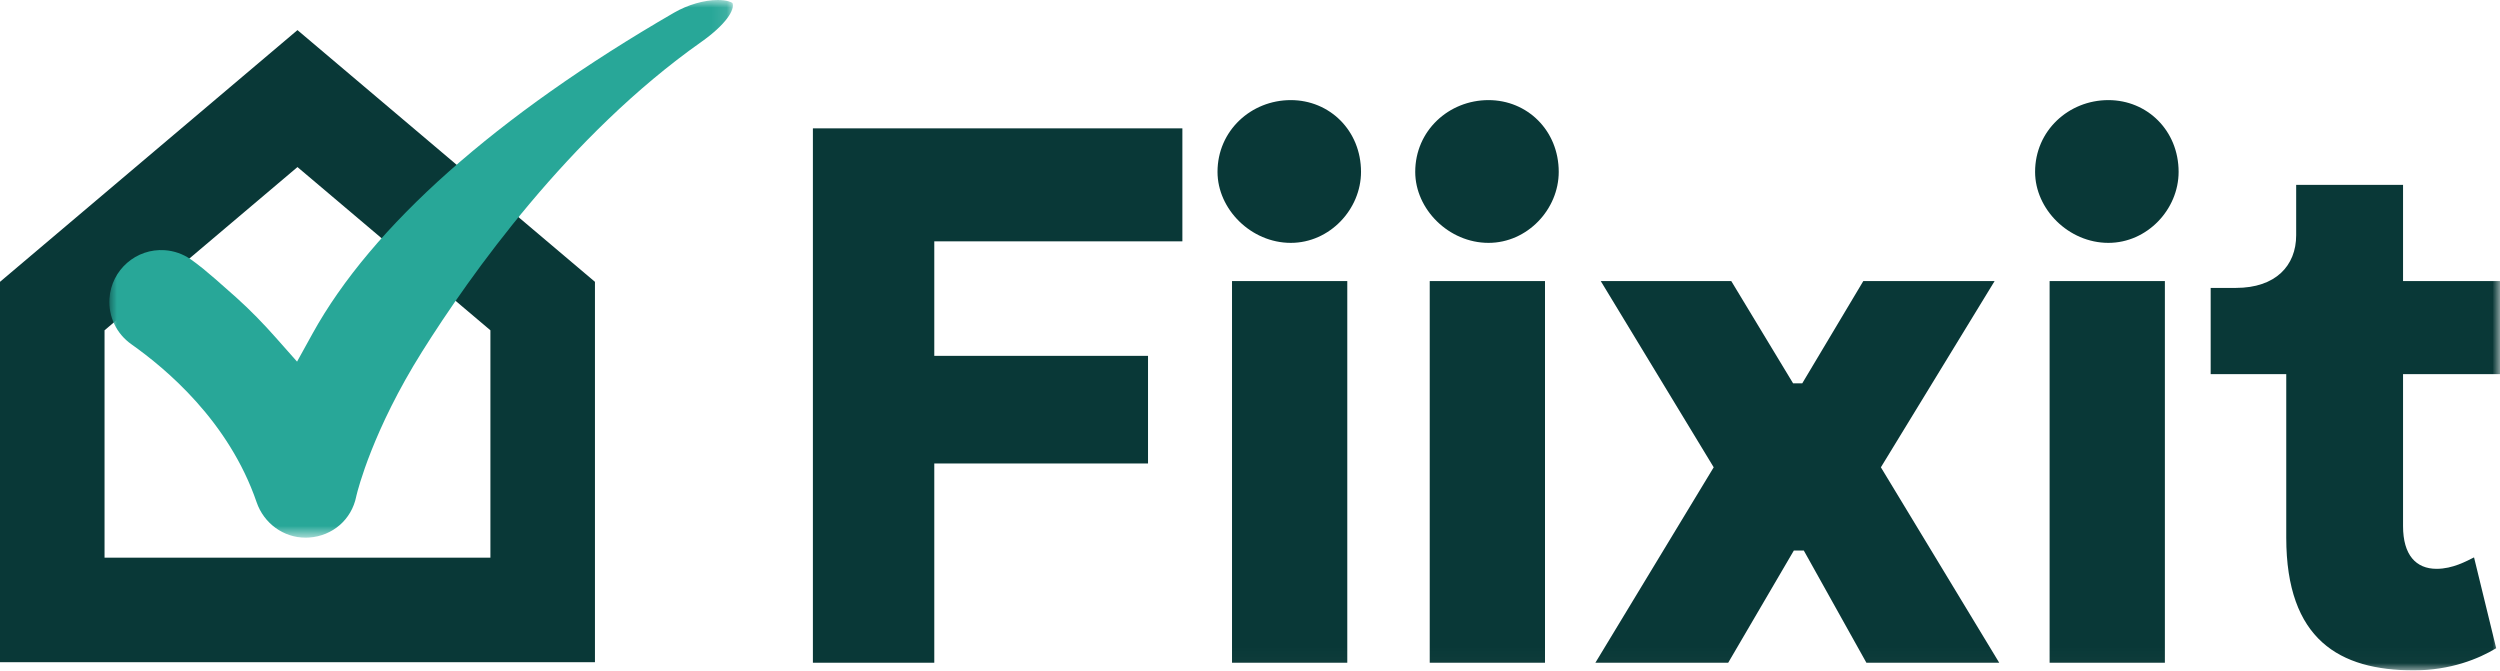 <?xml version="1.0" encoding="UTF-8"?> <svg xmlns="http://www.w3.org/2000/svg" xmlns:xlink="http://www.w3.org/1999/xlink" width="164px" height="44px" viewBox="0 0 164 44" version="1.1"><title>A3EBDBBA-8891-4310-B05E-2ECAC6B94051</title><defs><polygon id="path-1" points="1.18927054e-15 0 40.904 0 40.904 35.272 1.18927054e-15 35.272"></polygon><polygon id="path-3" points="0 43.975 164 43.975 164 0 0 0"></polygon></defs><g id="Page-1" stroke="none" stroke-width="1" fill="none" fill-rule="evenodd"><g id="Home" transform="translate(-60, -37)"><g id="fiixit_logo" transform="translate(60, 37)"><path d="M0,18.488 L0,43.441 L39.029,43.441 L39.029,18.488 L19.514,1.975 L0,18.488 Z M6.858,21.668 L19.514,10.959 L32.171,21.668 L32.171,36.583 L6.858,36.583 L6.858,21.668 Z" id="Fill-1" fill="#093837"></path><g id="Group-13"><g id="Group-4" transform="translate(7.174, 0)"><mask id="mask-2" fill="white"><use xlink:href="#path-1"></use></mask><g id="Clip-3"></g><path d="M5.322,17.002 C4.822,16.657 4.237,16.454 3.63,16.412 C1.76,16.285 0.135,17.703 0.008,19.572 C-0.073,20.771 0.465,21.896 1.456,22.591 C3.702,24.182 7.832,27.618 9.66,32.946 C10.137,34.337 11.428,35.272 12.872,35.272 C12.947,35.272 13.023,35.27 13.097,35.265 C14.647,35.16 15.891,34.079 16.193,32.576 L16.204,32.525 C16.306,32.097 17.292,28.202 20.517,23.065 C23.633,18.104 30.153,8.868 38.824,2.755 C40.478,1.588 41.044,0.619 40.876,0.198 C40.813,0.146 40.525,-0 39.916,-0 C39.018,-0 37.943,0.312 37.04,0.834 C25.413,7.566 17.213,14.846 13.326,21.888 L12.313,23.723 L10.923,22.153 C10.134,21.261 9.269,20.363 8.325,19.517 C6.015,17.449 5.809,17.361 5.365,17.031 L5.322,17.002 Z" id="Fill-2" fill="#28A798" mask="url(#mask-2)"></path></g><polygon id="Fill-5" fill="#093837" points="61.289 15.832 61.289 23.344 75.31 23.344 75.31 30.404 61.289 30.404 61.289 43.475 53.326 43.475 53.326 8.42 77.564 8.42 77.564 15.832"></polygon><mask id="mask-4" fill="white"><use xlink:href="#path-3"></use></mask><g id="Clip-8"></g><path d="M80.82,43.475 L88.382,43.475 L88.382,18.436 L80.82,18.436 L80.82,43.475 Z M79.869,11.274 C79.869,8.57 82.073,6.567 84.676,6.567 C87.23,6.567 89.283,8.57 89.283,11.274 C89.283,13.729 87.23,15.932 84.676,15.932 C82.073,15.932 79.869,13.729 79.869,11.274 L79.869,11.274 Z" id="Fill-7" fill="#093837" mask="url(#mask-4)"></path><path d="M93.79,43.475 L101.352,43.475 L101.352,18.436 L93.79,18.436 L93.79,43.475 Z M92.839,11.274 C92.839,8.57 95.042,6.567 97.647,6.567 C100.2,6.567 102.253,8.57 102.253,11.274 C102.253,13.729 100.2,15.932 97.647,15.932 C95.042,15.932 92.839,13.729 92.839,11.274 L92.839,11.274 Z" id="Fill-9" fill="#093837" mask="url(#mask-4)"></path><polygon id="Fill-10" fill="#093837" mask="url(#mask-4)" points="118.328 36.113 117.677 36.113 113.37 43.474 104.657 43.474 112.419 30.655 105.008 18.436 113.57 18.436 117.627 25.146 118.228 25.146 122.234 18.436 130.848 18.436 123.386 30.655 131.148 43.474 122.435 43.474"></polygon><path d="M134.454,43.475 L142.016,43.475 L142.016,18.436 L134.454,18.436 L134.454,43.475 Z M133.502,11.274 C133.502,8.57 135.706,6.567 138.31,6.567 C140.864,6.567 142.917,8.57 142.917,11.274 C142.917,13.729 140.864,15.932 138.31,15.932 C135.706,15.932 133.502,13.729 133.502,11.274 L133.502,11.274 Z" id="Fill-11" fill="#093837" mask="url(#mask-4)"></path><path d="M158.341,43.975 C153.484,43.975 149.978,41.972 149.978,35.262 L149.978,24.545 L145.02,24.545 L145.02,18.887 L146.673,18.887 C149.277,18.887 150.629,17.434 150.629,15.431 L150.629,12.126 L157.64,12.126 L157.64,18.436 L164,18.436 L164,24.545 L157.64,24.545 L157.64,34.511 C157.64,36.413 158.491,37.315 159.843,37.315 C160.895,37.315 161.796,36.814 162.297,36.564 L163.75,42.523 C162.597,43.224 160.745,43.975 158.341,43.975" id="Fill-12" fill="#093837" mask="url(#mask-4)"></path></g></g></g></g></svg> 
